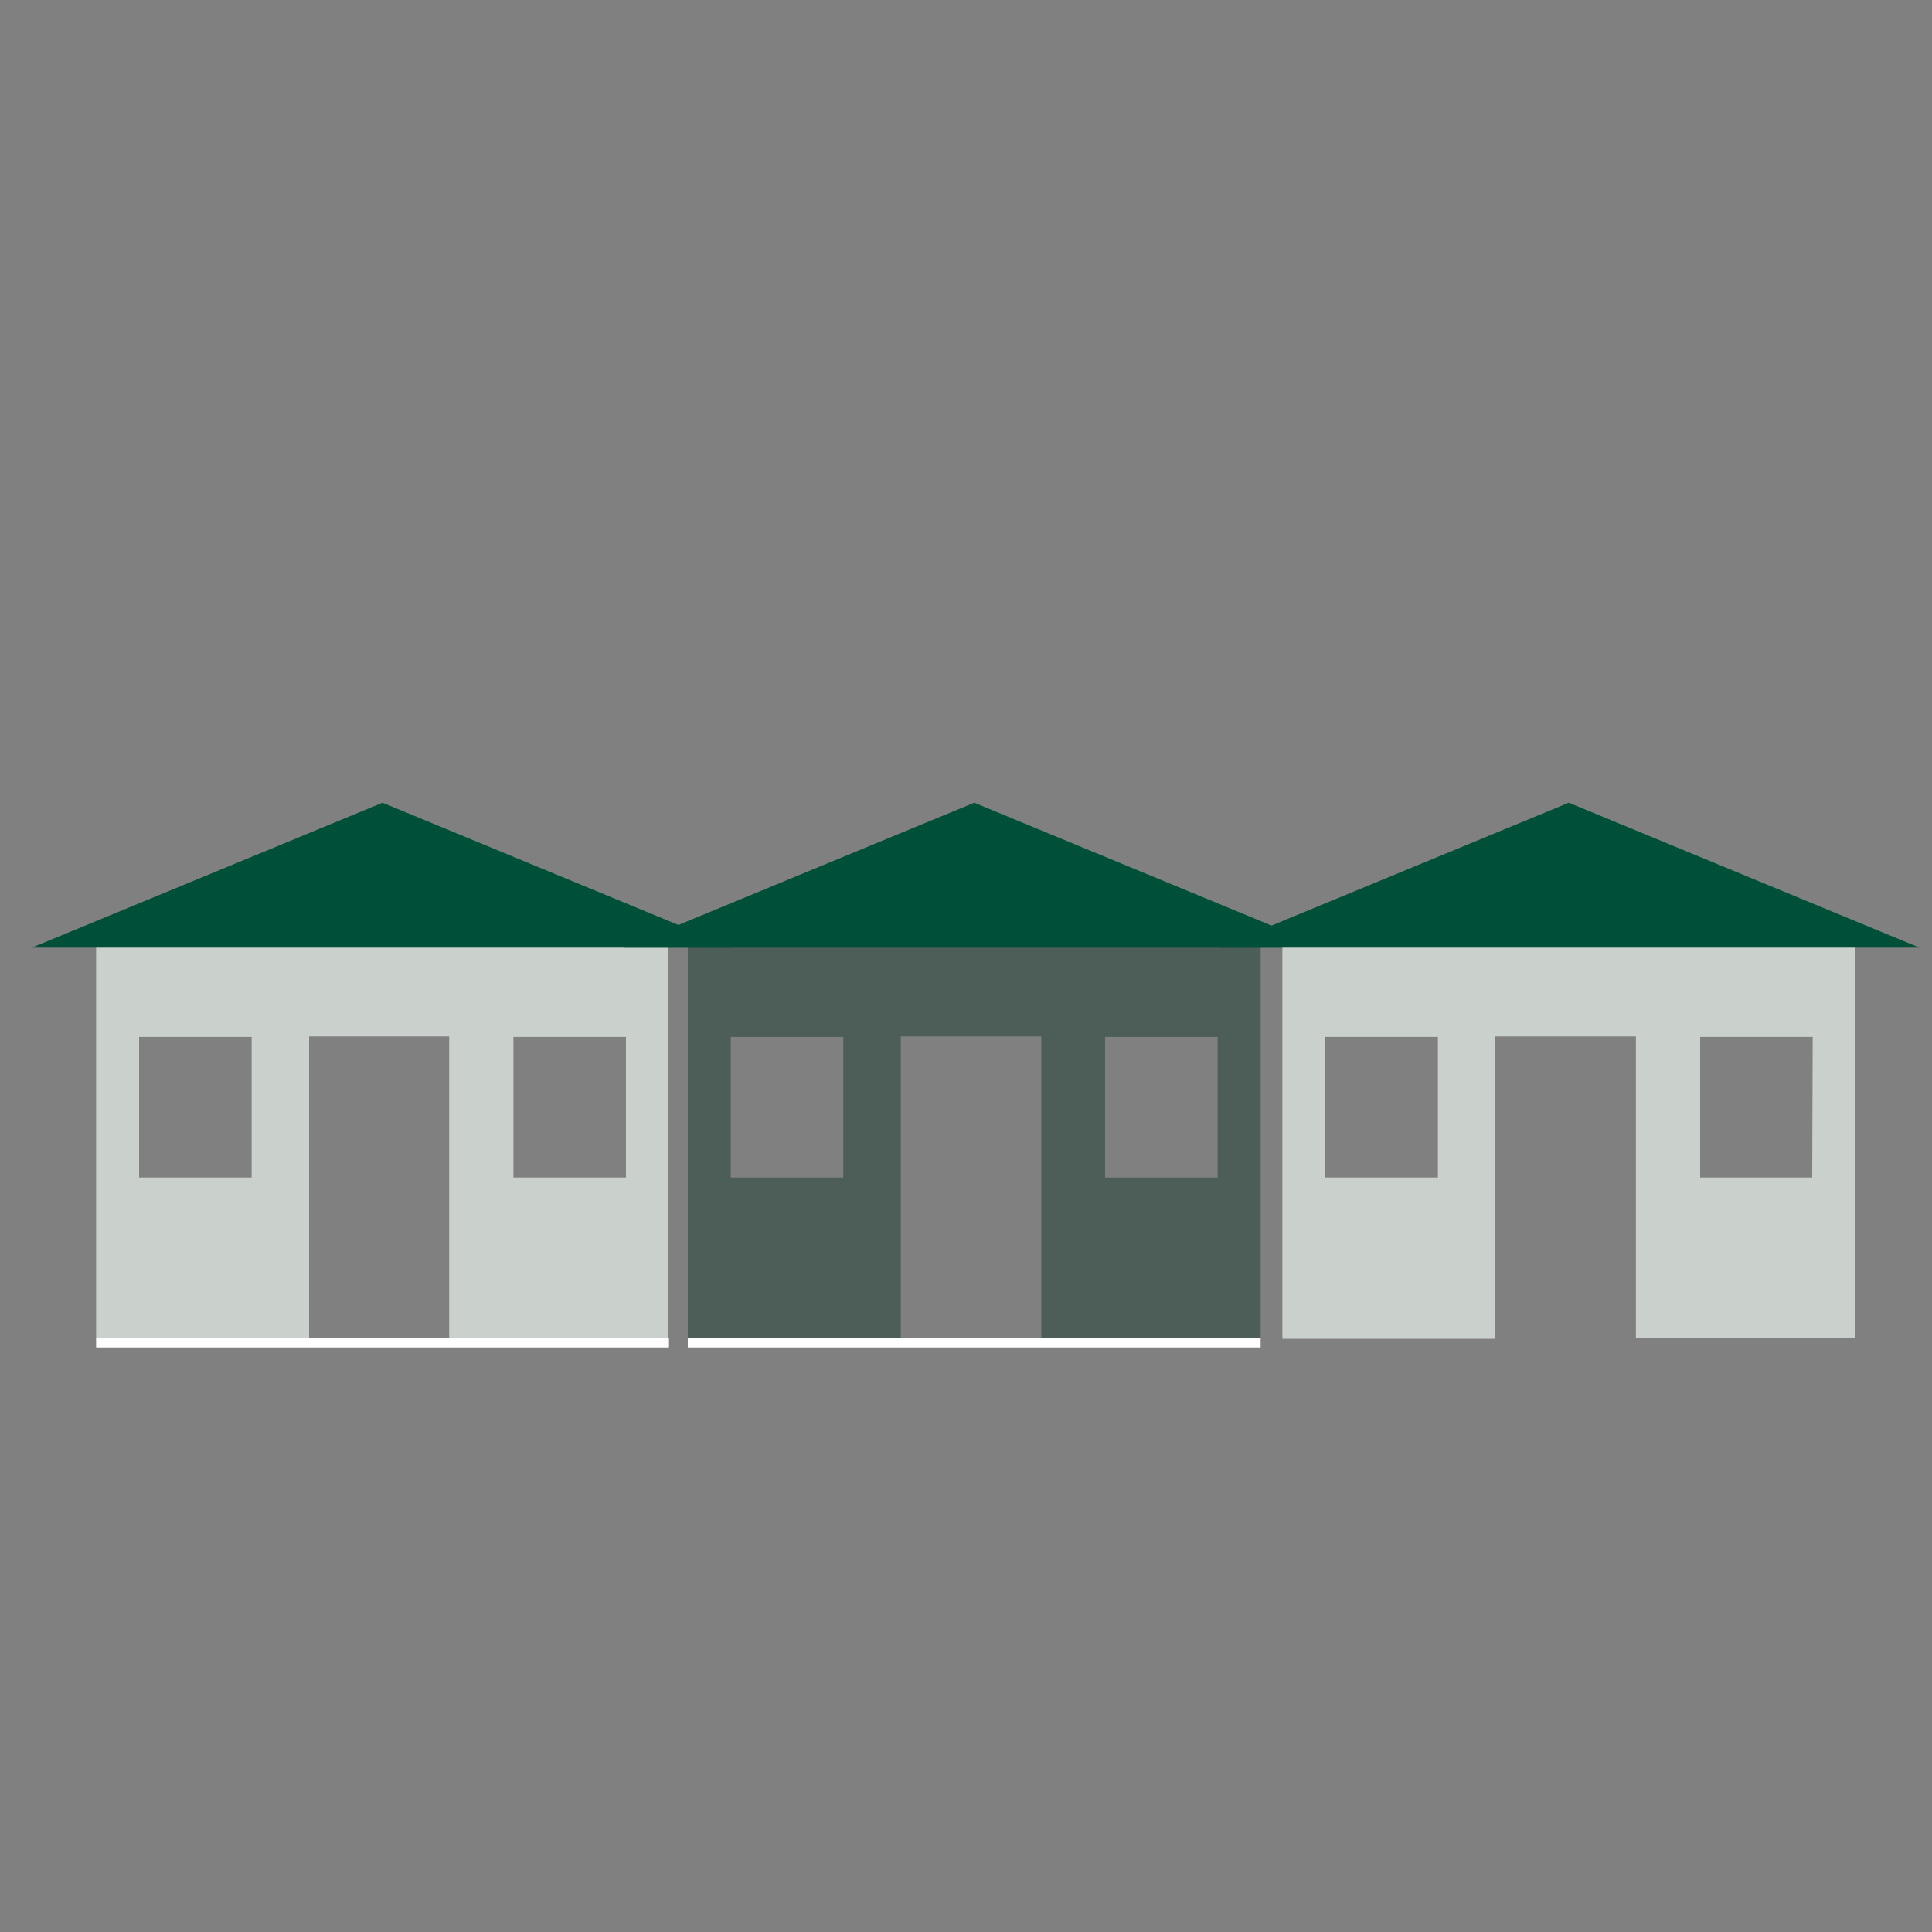 <?xml version="1.0" encoding="utf-8"?>
<!-- Generator: Adobe Illustrator 23.0.6, SVG Export Plug-In . SVG Version: 6.00 Build 0)  -->
<svg version="1.1" id="Arbeitsebene" xmlns="http://www.w3.org/2000/svg" xmlns:xlink="http://www.w3.org/1999/xlink" x="0px"
	 y="0px" viewBox="0 0 400 400" style="enable-background:new 0 0 400 400;" xml:space="preserve">
<rect x="0" y="0" width="400" height="400" fill="#808080" stroke="none"/>
<style type="text/css">
	.st0{fill:#CAD1CC;}
	.st1{fill:none;stroke:#FFFFFF;stroke-width:2;stroke-miterlimit:10;}
	.st2{opacity:0.4;fill:#002919;}
	.st3{fill:#005039;}
</style>
<path class="st0" d="M19.9,195.2v82H64v-62.6H93v62.5h45.4v-82H19.9z M52.1,243.8H28.8v-29.1h23.3V243.8z M129.6,243.8h-23.3v-29.1
	h23.3L129.6,243.8z"/>
<line class="st1" x1="19.9" y1="278" x2="138.5" y2="278"/>
<path class="st2" d="M142.4,195.2v82h44.1v-62.6h29.1v62.5H261v-82H142.4z M174.6,243.8h-23.3v-29.1h23.3L174.6,243.8z M252.1,243.8
	h-23.3v-29.1h23.3L252.1,243.8z"/>
<polygon class="st3" points="6.6,196.2 79.2,166.2 151.8,196.2 "/>
<polygon class="st3" points="129.1,196.2 201.7,166.2 274.3,196.2 "/>
<path class="st0" d="M265.5,195.2v82h44.1v-62.6h29.1v62.5h45.4v-82H265.5z M297.7,243.8h-23.3v-29.1h23.3L297.7,243.8z
	 M375.2,243.8H352v-29.1h23.3L375.2,243.8z"/>
<polygon class="st3" points="252.2,196.2 324.8,166.2 397.4,196.2 "/>
<line class="st1" x1="142.4" y1="278" x2="261" y2="278"/>
</svg>
